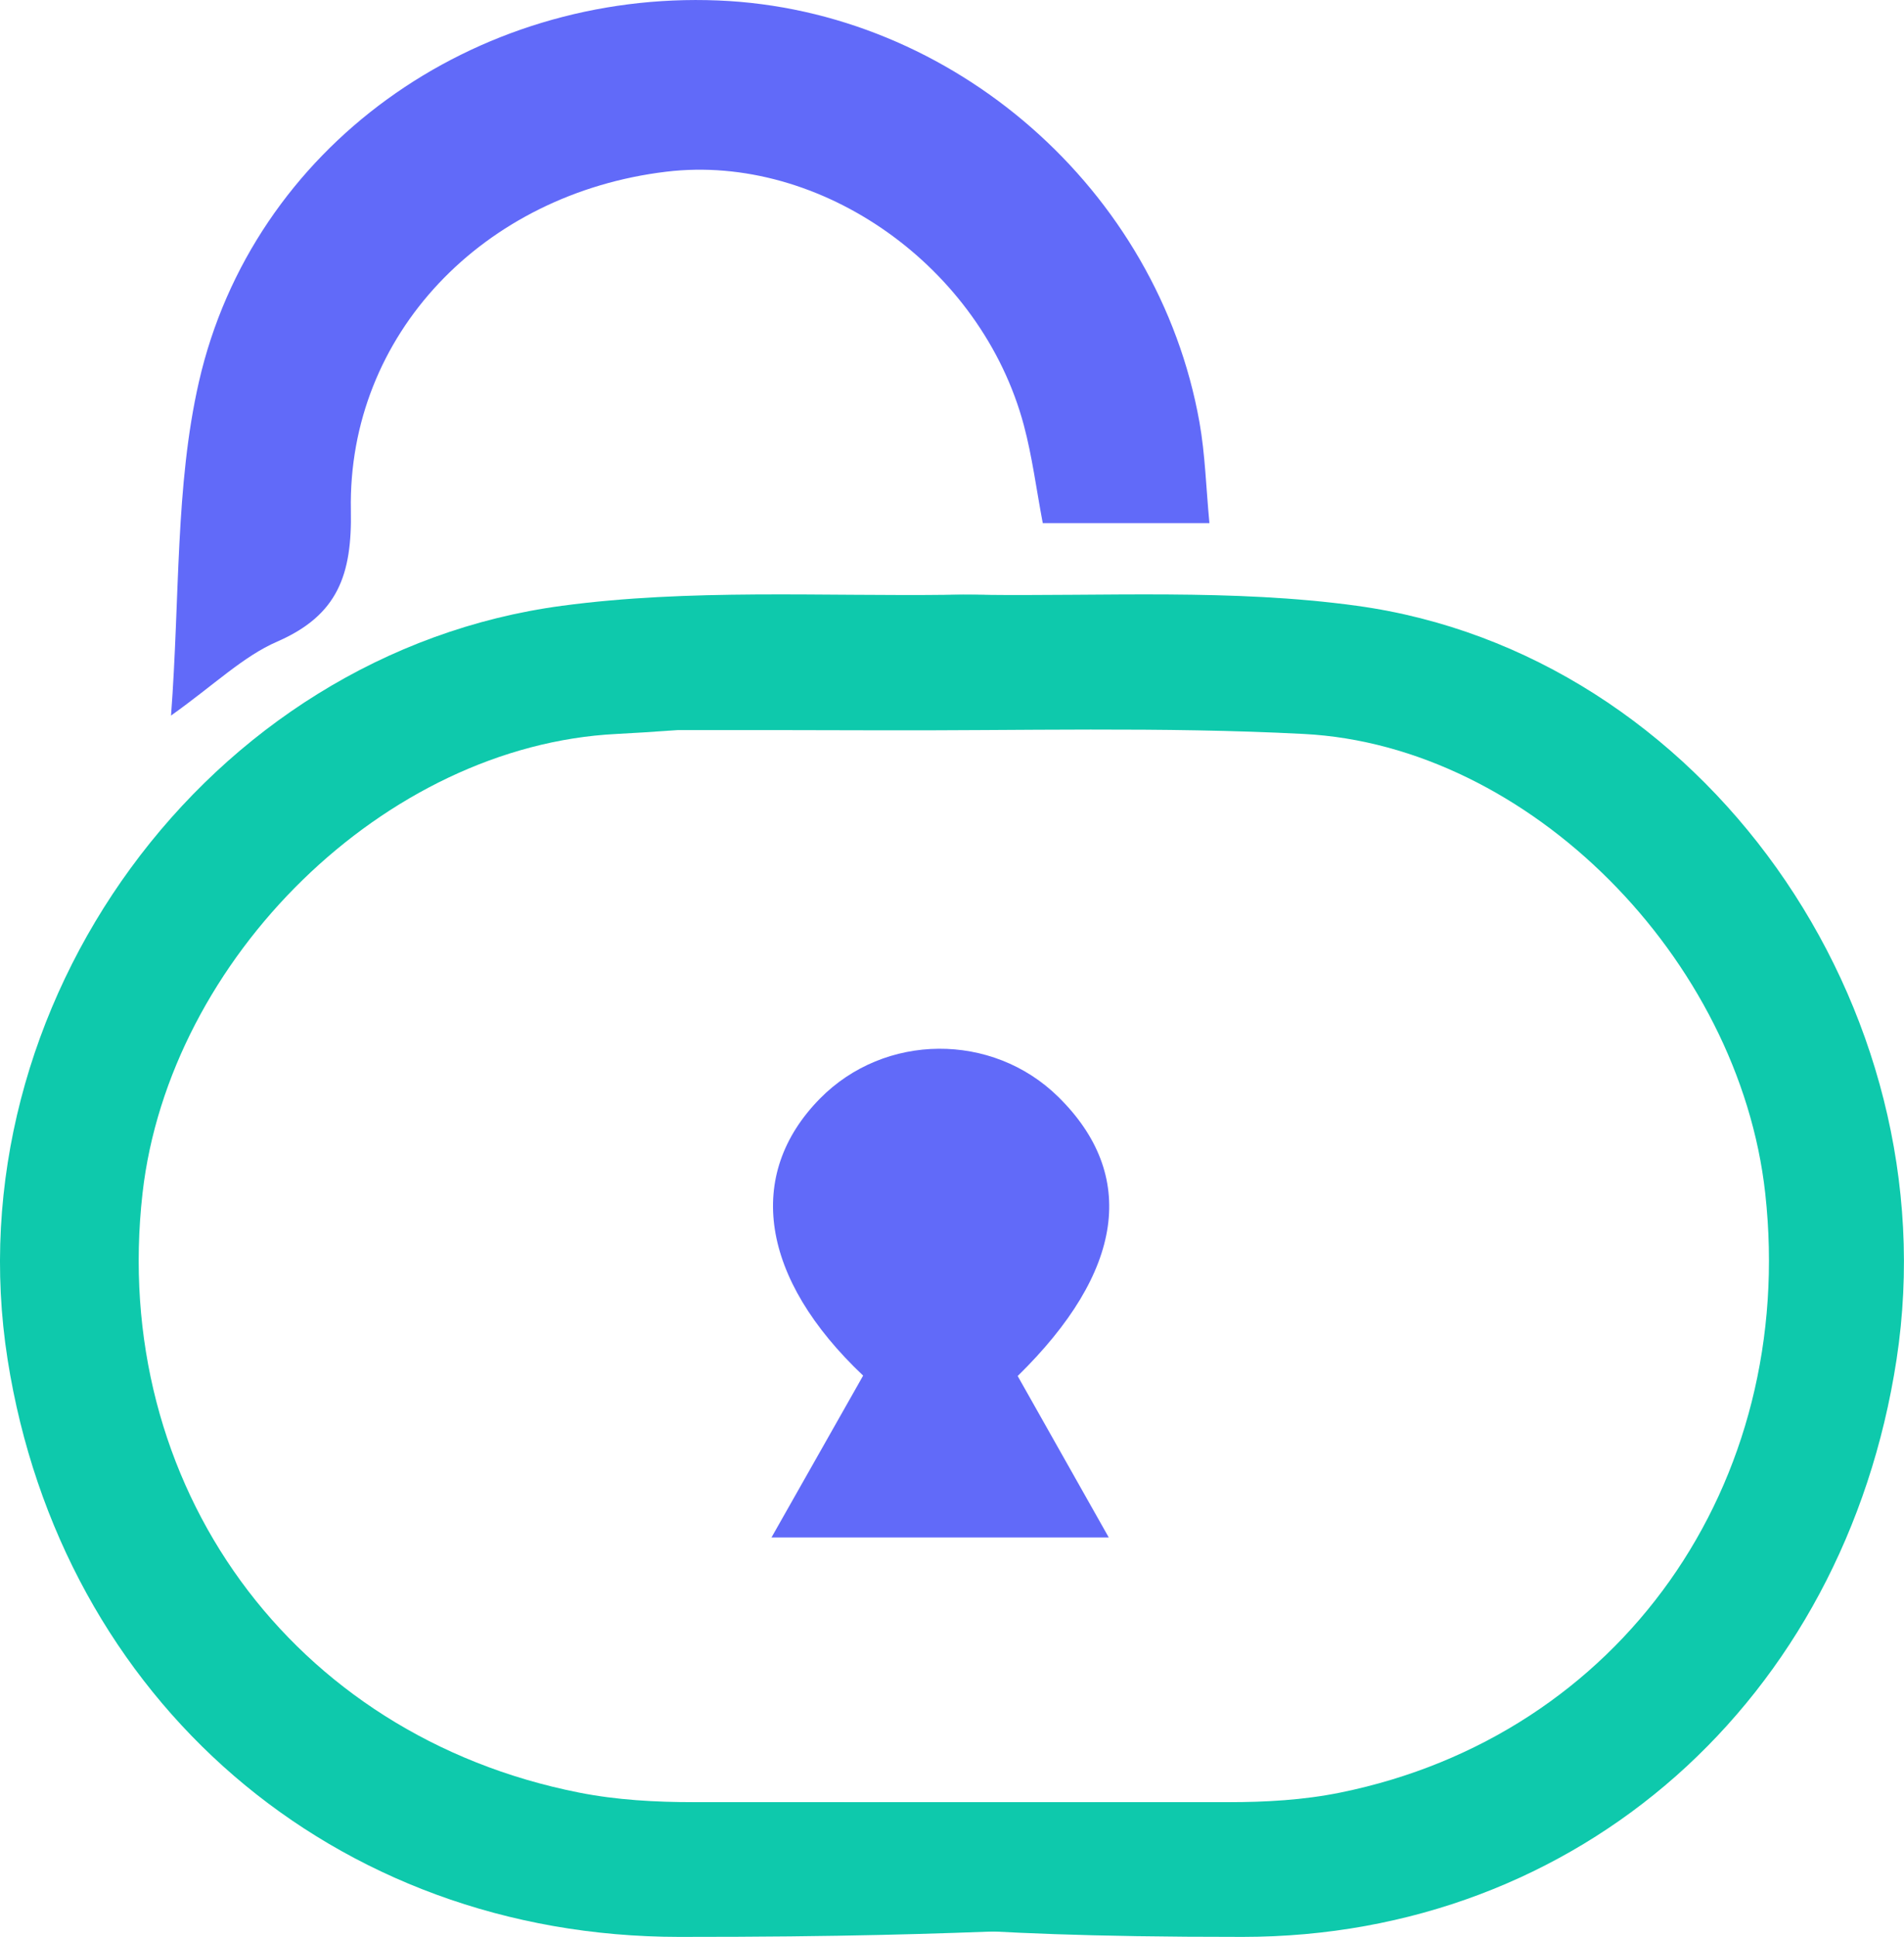 <?xml version="1.0" encoding="UTF-8"?>
<svg id="Layer_1" data-name="Layer 1" xmlns="http://www.w3.org/2000/svg" viewBox="0 0 369.6 375.79">
  <defs>
    <style>
      .cls-1 {
        fill: #616af9;
      }

      .cls-1, .cls-2 {
        stroke-width: 0px;
      }

      .cls-2 {
        fill: #0ec9ac;
      }
    </style>
  </defs>
  <path class="cls-2" d="m262.6,373.3c-62-.01-66.41,2.52-130.77,2.49-66.98-.03-119.94-45.91-130.35-111.99C-9.32,195.21,40.18,126.73,109.12,117.53c24.76-3.31,50.2-1.82,75.32-2.13,23.82-.28,47.35,4.19,71.16,3.9,5.28-.06,8-2,11.01,2.16,4.19,5.79,6.94,12.52,11.28,20.21-25.56,0-49.49-5.45-73.29-5.37-28.35.1-56.63,4.67-84.94,6.1-44.97,2.26-86.82,43.6-91.99,89.09-6.41,56.53,28.95,105.28,84.73,116.3,7.3,1.45,14.9,1.86,22.35,1.86,58.9.02,116.4.04,173.41.04l-45.56,23.61Z"/>
  <path class="cls-2" d="m122.17,372.3c60.36-.01,56.43,3.52,119.08,3.49,65.21-.03,116.77-45.91,126.9-111.99,10.51-68.59-37.68-137.07-104.79-146.27-24.11-3.31-48.87-1.82-73.33-2.13-23.19-.28-46.26,5.19-69.44,4.9-5.14-.06-6-2-10.56,1.16-5.84,4.05-6.76,12.52-10.98,20.21,24.88,0,48.04-.06,71.21.02,27.6.1,55.28-.72,82.84.71,43.78,2.26,84.52,43.6,89.56,89.09,6.24,56.53-28.18,105.28-82.49,116.3-7.11,1.45-14.51,1.86-21.76,1.86-57.34.02-113.32.04-168.82.04l52.58,22.61Z"/>
  <path class="cls-1" d="m234.77,101.5h-32.35c-1.24-6.53-2.04-12.87-3.67-18.98-8.22-30.78-39.4-52.8-69.39-49.21-35.51,4.25-61.89,31.62-61.25,65.69.24,12.48-2.5,20.35-14.3,25.48-6.62,2.88-12.13,8.31-20.61,14.35,1.74-23.07.8-44.54,5.41-64.73C49.04,28.46,92.04-1.84,139.42.09c45.57,1.86,85.39,36.66,93.42,81.85,1.1,6.2,1.27,12.57,1.93,19.56Z"/>
  <path class="cls-1" d="m197.55,266.97c5.66,10.04,11.4,20.21,17.68,31.32h-65.47c6.13-10.82,11.99-21.17,17.79-31.4-19.96-18.86-22.96-38.94-8.39-53.74,12.57-12.77,33.47-12.92,46.27-.34,15.42,15.16,12.82,33.89-7.87,54.15Z"/>
</svg>